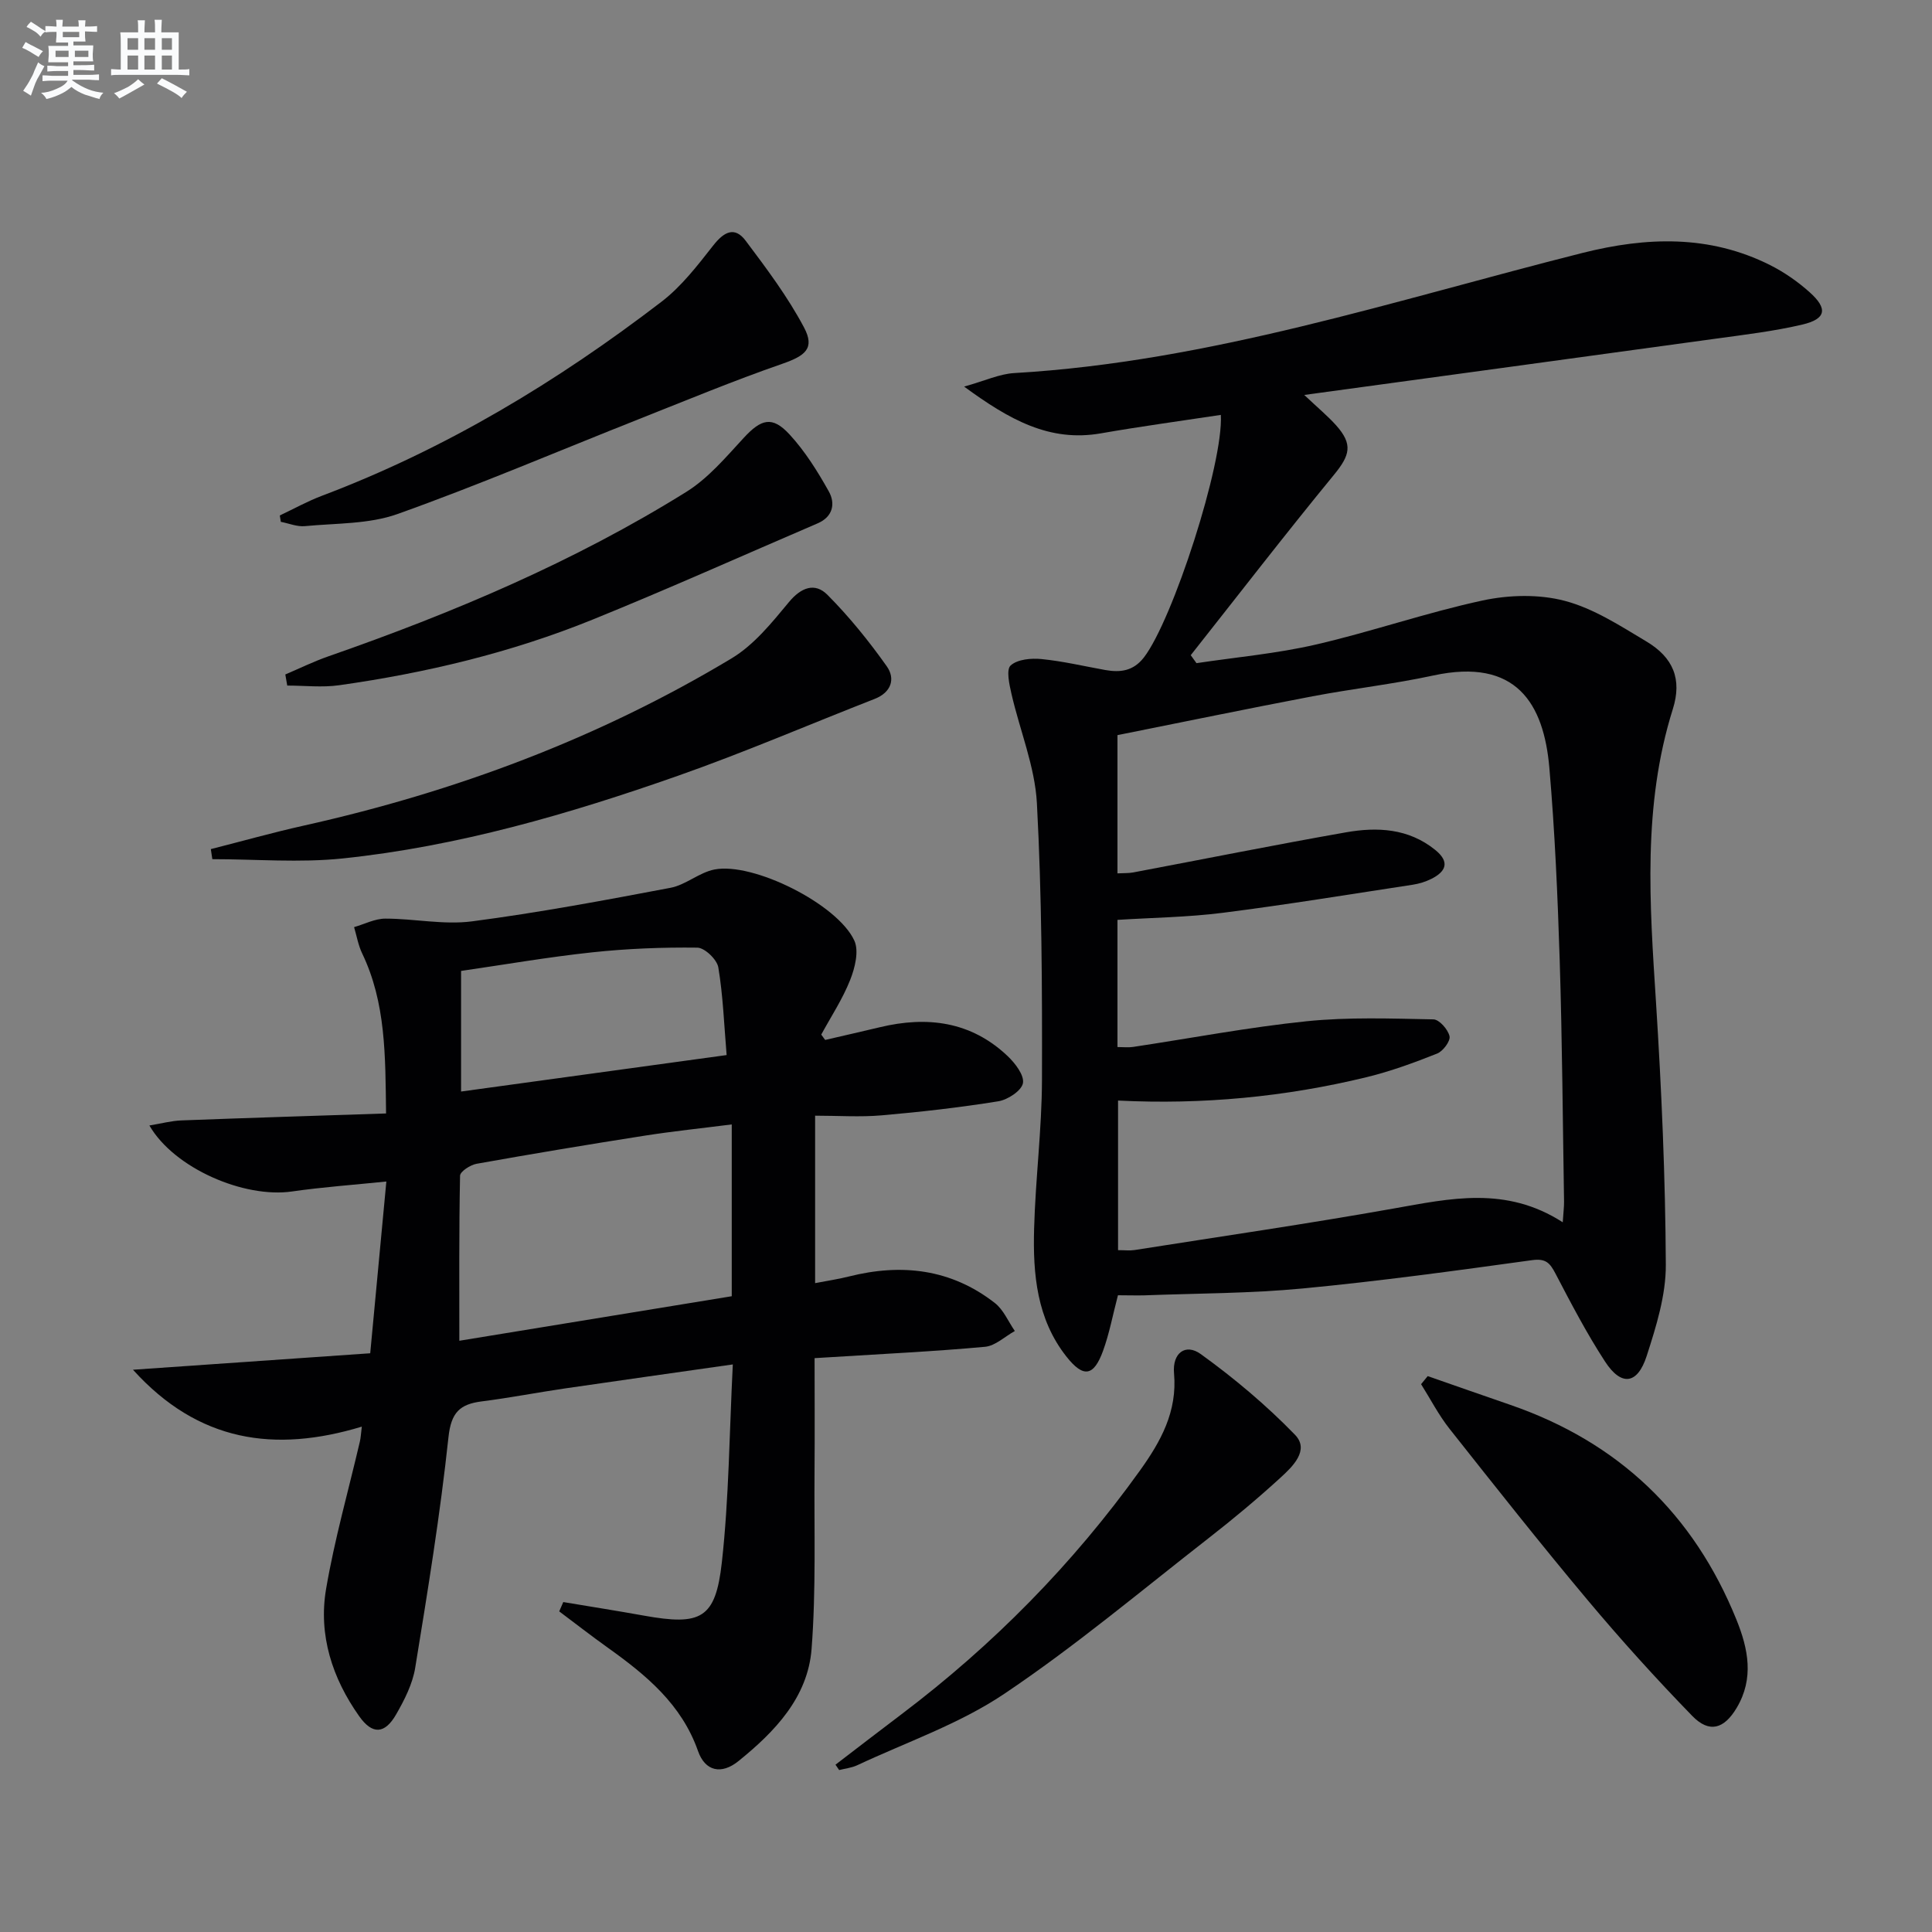 <svg enable-background="new 0 0 400 400" viewBox="0 0 400 400" xmlns="http://www.w3.org/2000/svg"><rect x="0" y="0" width="400" height="400" fill="#808080" stroke="none"/><g fill="#010103"><path d="m231.46 268.17c-1.09 4.14-1.78 7.92-3.08 11.49-1.94 5.34-4.08 5.64-7.57 1.23-6.17-7.8-6.97-17.12-6.71-26.49.28-10.29 1.6-20.57 1.63-30.85.05-19.08-.03-38.2-1.05-57.24-.41-7.63-3.54-15.09-5.27-22.67-.45-1.96-1.12-5.01-.16-5.87 1.41-1.27 4.24-1.53 6.37-1.32 4.44.44 8.82 1.48 13.22 2.27 3.12.55 5.8.22 7.99-2.6 5.96-7.72 16.5-40.19 15.93-50.22-8.3 1.26-16.6 2.38-24.83 3.82-10.62 1.85-18.91-2.79-28.32-9.68 4.34-1.21 7.33-2.63 10.39-2.8 40.47-2.36 78.74-15.07 117.62-24.87 13.27-3.34 26.3-3.79 38.85 2.51 2.93 1.47 5.73 3.42 8.18 5.61 3.84 3.43 3.43 5.55-1.5 6.71-5.79 1.36-11.73 2.07-17.64 2.88-28.08 3.87-56.16 7.68-85.48 11.69 2.9 2.74 4.9 4.39 6.6 6.29 3.52 3.95 2.88 6.19-.46 10.26-10.08 12.28-19.79 24.87-29.64 37.33.4.55.79 1.1 1.19 1.65 8.25-1.24 16.61-1.98 24.71-3.85 11.6-2.68 22.91-6.63 34.54-9.13 5.46-1.17 11.67-1.33 17 .08 5.96 1.57 11.47 5.16 16.87 8.39 5.59 3.33 7.45 7.82 5.5 14.02-6.29 20-4.79 40.32-3.48 60.75 1.15 18.07 1.94 36.2 2.03 54.3.03 6.3-1.99 12.77-3.96 18.87-1.91 5.93-5.26 6.33-8.62 1.17-3.8-5.83-7.04-12.05-10.27-18.23-1.14-2.17-1.98-3.16-4.83-2.77-15.79 2.18-31.6 4.35-47.46 5.86-10.91 1.04-21.92 1.01-32.89 1.43-1.67.04-3.33-.02-5.4-.02zm92.09-15.11c.13-2.05.28-3.17.27-4.28-.27-16.65-.38-33.3-.9-49.94-.42-13.3-1-26.6-2.14-39.85-1.15-13.34-6.85-22.85-24.01-19.14-8.26 1.79-16.71 2.73-25.02 4.31-13.49 2.57-26.94 5.35-40.39 8.04v28.62c1.28-.07 2.29-.01 3.25-.19 14.68-2.77 29.32-5.71 44.03-8.3 6.5-1.15 12.97-.84 18.5 3.63 3.06 2.47 2.29 4.47-.83 6.02-1.18.58-2.5.99-3.8 1.19-13.12 2-26.22 4.15-39.38 5.82-7.19.91-14.48 1-21.77 1.46v26.33c1.26 0 2.25.12 3.2-.02 11.98-1.8 23.91-4.08 35.95-5.32 8.68-.89 17.51-.56 26.26-.39 1.21.02 3.03 2.09 3.34 3.49.22 1-1.35 3.11-2.57 3.59-4.76 1.89-9.61 3.67-14.57 4.88-16.86 4.1-34 5.72-51.49 4.85v30.97c1.41 0 2.42.13 3.4-.02 17.88-2.82 35.79-5.42 53.6-8.59 11.72-2.07 23.28-4.75 35.07 2.84z"/><path d="m27.53 283.59c17.01-1.18 32.94-2.29 49.12-3.41 1.13-12.08 2.18-23.28 3.34-35.56-6.82.7-13.21 1.15-19.52 2.06-9.91 1.44-24.4-4.78-29.54-13.66 2.44-.4 4.53-.97 6.63-1.05 13.92-.53 27.84-.96 42.37-1.44-.15-12.04-.04-22.91-4.95-33.14-.81-1.69-1.13-3.62-1.67-5.44 2.16-.62 4.32-1.76 6.48-1.76 5.98 0 12.07 1.33 17.91.57 13.78-1.8 27.46-4.36 41.12-6.95 3.16-.6 5.94-3.17 9.1-3.79 8.01-1.57 25.5 7.18 28.96 14.72.99 2.16.13 5.65-.86 8.14-1.56 3.95-3.95 7.57-5.99 11.32.27.37.54.74.81 1.11 3.77-.88 7.55-1.73 11.31-2.63 9.81-2.36 18.88-1.22 26.46 5.96 1.56 1.48 3.48 3.97 3.18 5.62-.29 1.56-3.15 3.44-5.1 3.75-8 1.29-16.07 2.21-24.15 2.91-4.45.39-8.97.07-13.78.07v34.67c2.57-.5 4.8-.82 6.97-1.37 10.93-2.76 21.18-1.58 30.24 5.48 1.8 1.4 2.78 3.84 4.14 5.8-2.05 1.13-4.03 3.07-6.17 3.27-10.58.97-21.21 1.47-31.82 2.14-.99.06-1.98.12-3.47.21 0 7.83.05 15.59-.01 23.35-.1 12.29.33 24.62-.61 36.85-.78 10.04-7.61 17.14-15.12 23.21-3.58 2.9-6.93 2.1-8.39-2.06-3.41-9.71-10.76-15.75-18.69-21.41-3.4-2.43-6.7-5-10.05-7.51.28-.64.56-1.28.84-1.93 5.57.93 11.15 1.81 16.71 2.81 11.79 2.12 14.82.65 16.12-11.02 1.48-13.32 1.55-26.8 2.27-40.99-11.88 1.7-23.32 3.3-34.75 4.97-5.74.84-11.45 1.95-17.2 2.68-4.54.57-6.37 2.26-6.92 7.42-1.71 15.99-4.3 31.89-6.89 47.76-.55 3.34-2.22 6.63-3.94 9.62-2.35 4.1-4.92 4.25-7.65.39-5.57-7.86-8.48-16.8-6.86-26.34 1.75-10.28 4.63-20.37 7-30.54.18-.76.21-1.56.4-3.08-18.04 5.46-33.84 3.19-47.38-11.78zm123.97-15.22c0-11.87 0-23.59 0-35.57-6.25.8-12.17 1.41-18.04 2.33-11.62 1.82-23.21 3.75-34.79 5.82-1.3.23-3.4 1.6-3.42 2.47-.23 11.39-.15 22.8-.15 34.17 18.26-2.98 37.06-6.05 56.4-9.22zm-1.06-49.93c-.53-6.32-.74-12.3-1.72-18.15-.27-1.63-2.82-4.07-4.34-4.09-7.25-.09-14.55.2-21.76.97-9.16.98-18.26 2.56-27.16 3.85v24.97c18.26-2.51 36.13-4.96 54.98-7.55z"/><path d="m43.65 175.8c6.42-1.63 12.8-3.43 19.26-4.87 31.31-6.99 61.05-18.08 88.57-34.63 4.62-2.78 8.32-7.37 11.84-11.62 2.56-3.1 5.41-4.12 7.98-1.54 4.51 4.53 8.59 9.58 12.29 14.8 1.82 2.56.98 5.4-2.5 6.76-13.57 5.3-26.97 11.08-40.71 15.91-22.56 7.93-45.53 14.62-69.41 17.12-8.91.93-18 .15-27.01.15-.1-.7-.21-1.39-.31-2.08z"/><path d="m295.59 284.91c5.69 1.98 11.37 3.98 17.07 5.94 22.4 7.72 38.01 22.6 46.87 44.53 2.42 6 3.66 12.11.04 18.2-2.6 4.38-5.67 5.33-9.22 1.67-7.52-7.74-14.78-15.77-21.71-24.04-9.73-11.61-19.12-23.5-28.52-35.38-2.26-2.85-3.95-6.16-5.9-9.25.46-.56.92-1.11 1.37-1.67z"/><path d="m172.98 365.36c4.56-3.49 9.11-7.01 13.7-10.47 18.96-14.34 35.46-31.08 49.32-50.41 4.32-6.03 7.78-12.22 7.07-20.16-.37-4.2 2.38-6.25 5.54-3.97 6.93 5.01 13.57 10.58 19.51 16.71 3.06 3.16-.48 6.57-3 8.87-4.78 4.37-9.77 8.54-14.88 12.52-14 10.91-27.64 22.39-42.35 32.26-9.26 6.22-20.19 9.97-30.4 14.76-1.15.54-2.49.68-3.75 1-.25-.36-.51-.73-.76-1.11z"/><path d="m57.93 106.72c2.92-1.38 5.76-2.96 8.76-4.09 25.56-9.66 48.69-23.61 70.28-40.17 4.12-3.16 7.44-7.49 10.69-11.63 2.21-2.82 4.43-4.05 6.73-.98 4.33 5.76 8.71 11.6 12.07 17.94 2.3 4.33.3 5.87-4.55 7.55-10 3.47-19.8 7.54-29.65 11.44-16.64 6.59-33.11 13.63-49.95 19.64-5.94 2.12-12.74 1.89-19.17 2.51-1.62.16-3.33-.57-5-.89-.06-.44-.14-.88-.21-1.32z"/><path d="m59.07 139.64c2.97-1.26 5.87-2.69 8.91-3.75 25.79-8.99 50.88-19.58 74.11-34.05 4.53-2.82 8.19-7.17 11.87-11.16 3.62-3.92 5.9-4.64 9.5-.74 3.21 3.48 5.8 7.63 8.13 11.79 1.41 2.51.87 5.26-2.3 6.62-15.55 6.68-30.99 13.6-46.67 19.96-16.83 6.82-34.43 11.02-52.4 13.56-3.52.5-7.16.07-10.75.07-.12-.76-.26-1.53-.4-2.3z"/></g><path d="m6.8 9.5c.6.3 1.3.7 2.1 1.1-.4.4-.7.8-.9 1.2-.7-.4-1.3-.8-1.8-1.1s-1.1-.6-1.6-.8c.2-.4.5-.8.7-1.2.4.2.8.5 1.5.8zm.9 6.9c-.3.6-.5 1.1-.7 1.7s-.4 1.1-.6 1.7c-.6-.4-1.1-.7-1.6-1 .7-1 1.2-1.8 1.5-2.4.3-.5.6-1.1.8-1.7.3-.6.5-1.2.8-1.8.3.3.8.6 1.3.8-.7 1.3-1.2 2.2-1.5 2.7zm.1-11c.4.3 1 .7 1.7 1.1-.5.2-.8.6-1.1 1.1-.5-.6-1-1-1.4-1.2s-.9-.6-1.5-.8c.2-.4.5-.7.9-1.1.5.3.9.6 1.4.9zm10.5 13.1c1 .4 2 .6 3.1.7-.4.4-.7.8-.8 1.3-.9-.2-1.9-.6-3-.9-1-.4-2-.9-2.8-1.6-.5.4-1.1.9-1.9 1.3s-1.9.9-3.3 1.2c-.1-.3-.5-.8-1.1-1.3 1 0 2.1-.3 3.2-.8 1.2-.5 1.9-1 2.3-1.7h-3.2c-.4 0-1 0-2 .1v-1.2c1 0 1.7.1 2 .1h3.3v-1h-2.3c-.2 0-.9 0-2 .1v-1.2c1.2 0 1.9.1 2 .1h2.3v-.8h-4.1c0-.7.1-1.2.1-1.6 0-.5 0-1.1-.1-1.8h4.1v-.7h-2.5c0-.6.1-1.1.1-1.6v-.6h-.5c-.4 0-1 0-1.8.1v-1.3c1.2 0 1.9.1 2.1.1h.2c0-.3 0-.8-.1-1.4h1.4c0 .6-.1 1-.1 1.4h3.4c0-.4 0-.8-.1-1.3h1.5c0 .4-.1.9-.1 1.3.7 0 1.5 0 2.5-.1v1.2c-1 0-1.8-.1-2.5-.1v.6c0 .3 0 .8.1 1.5h-2.5v.8h4.1c0 .8-.1 1.3-.1 1.8s0 1 .1 1.5h-4.1v.8h1.4c.8 0 1.8 0 2.9-.1v1.2c-1 0-1.9-.1-2.8-.1h-1.5v1h3.2c.3 0 1 0 2.1-.1v1.2c-1.1 0-1.8-.1-2.1-.1h-3.4l-.1.1c1.4 1 2.4 1.5 3.4 1.9zm-4.1-6.7v-1.3h-2.7v1.3zm2.2-4.1v-1.1h-3.4v1.1zm1.9 4.1v-1.3h-2.8v1.3z" fill="#fafbfc"/><path d="m37 6.7v2.3 5.4c1 0 1.8 0 2.2-.1v1.3c-.6 0-1.5-.1-2.5-.1h-11.9c-.7 0-1.3 0-1.8.1v-1.3c.5 0 1.1.1 2 .1v-5.2c0-1 0-1.8-.1-2.5h3.7c0-1.3 0-2.1-.1-2.5h1.5c0 .4-.1 1.3-.1 2.5h2.2c0-1.2 0-2.1-.1-2.6h1.5c0 .4-.1 1.3-.1 2.6zm-12.3 13.7c-.3-.4-.7-.8-1.1-1.1 1.1-.4 2.1-.9 2.9-1.3.8-.5 1.5-1 2.1-1.6.4.4.9.8 1.3 1.1-2.5 1.4-4.2 2.4-5.2 2.9zm3.9-10.1v-2.4h-2.2v2.4zm0 4.1v-2.9h-2.2v2.9zm3.5-4.1v-2.4h-2.2v2.4zm0 4.1v-2.9h-2.2v2.9zm.4 2.9 1-1.1c.6.3 1.4.7 2.5 1.3s2 1.1 2.7 1.5c-.4.4-.8.8-1.1 1.3-.8-.8-2.5-1.7-5.1-3zm3.1-7v-2.4h-2.1v2.4zm0 4.1v-2.9h-2.1v2.9z" fill="#fafbfc"/></svg>